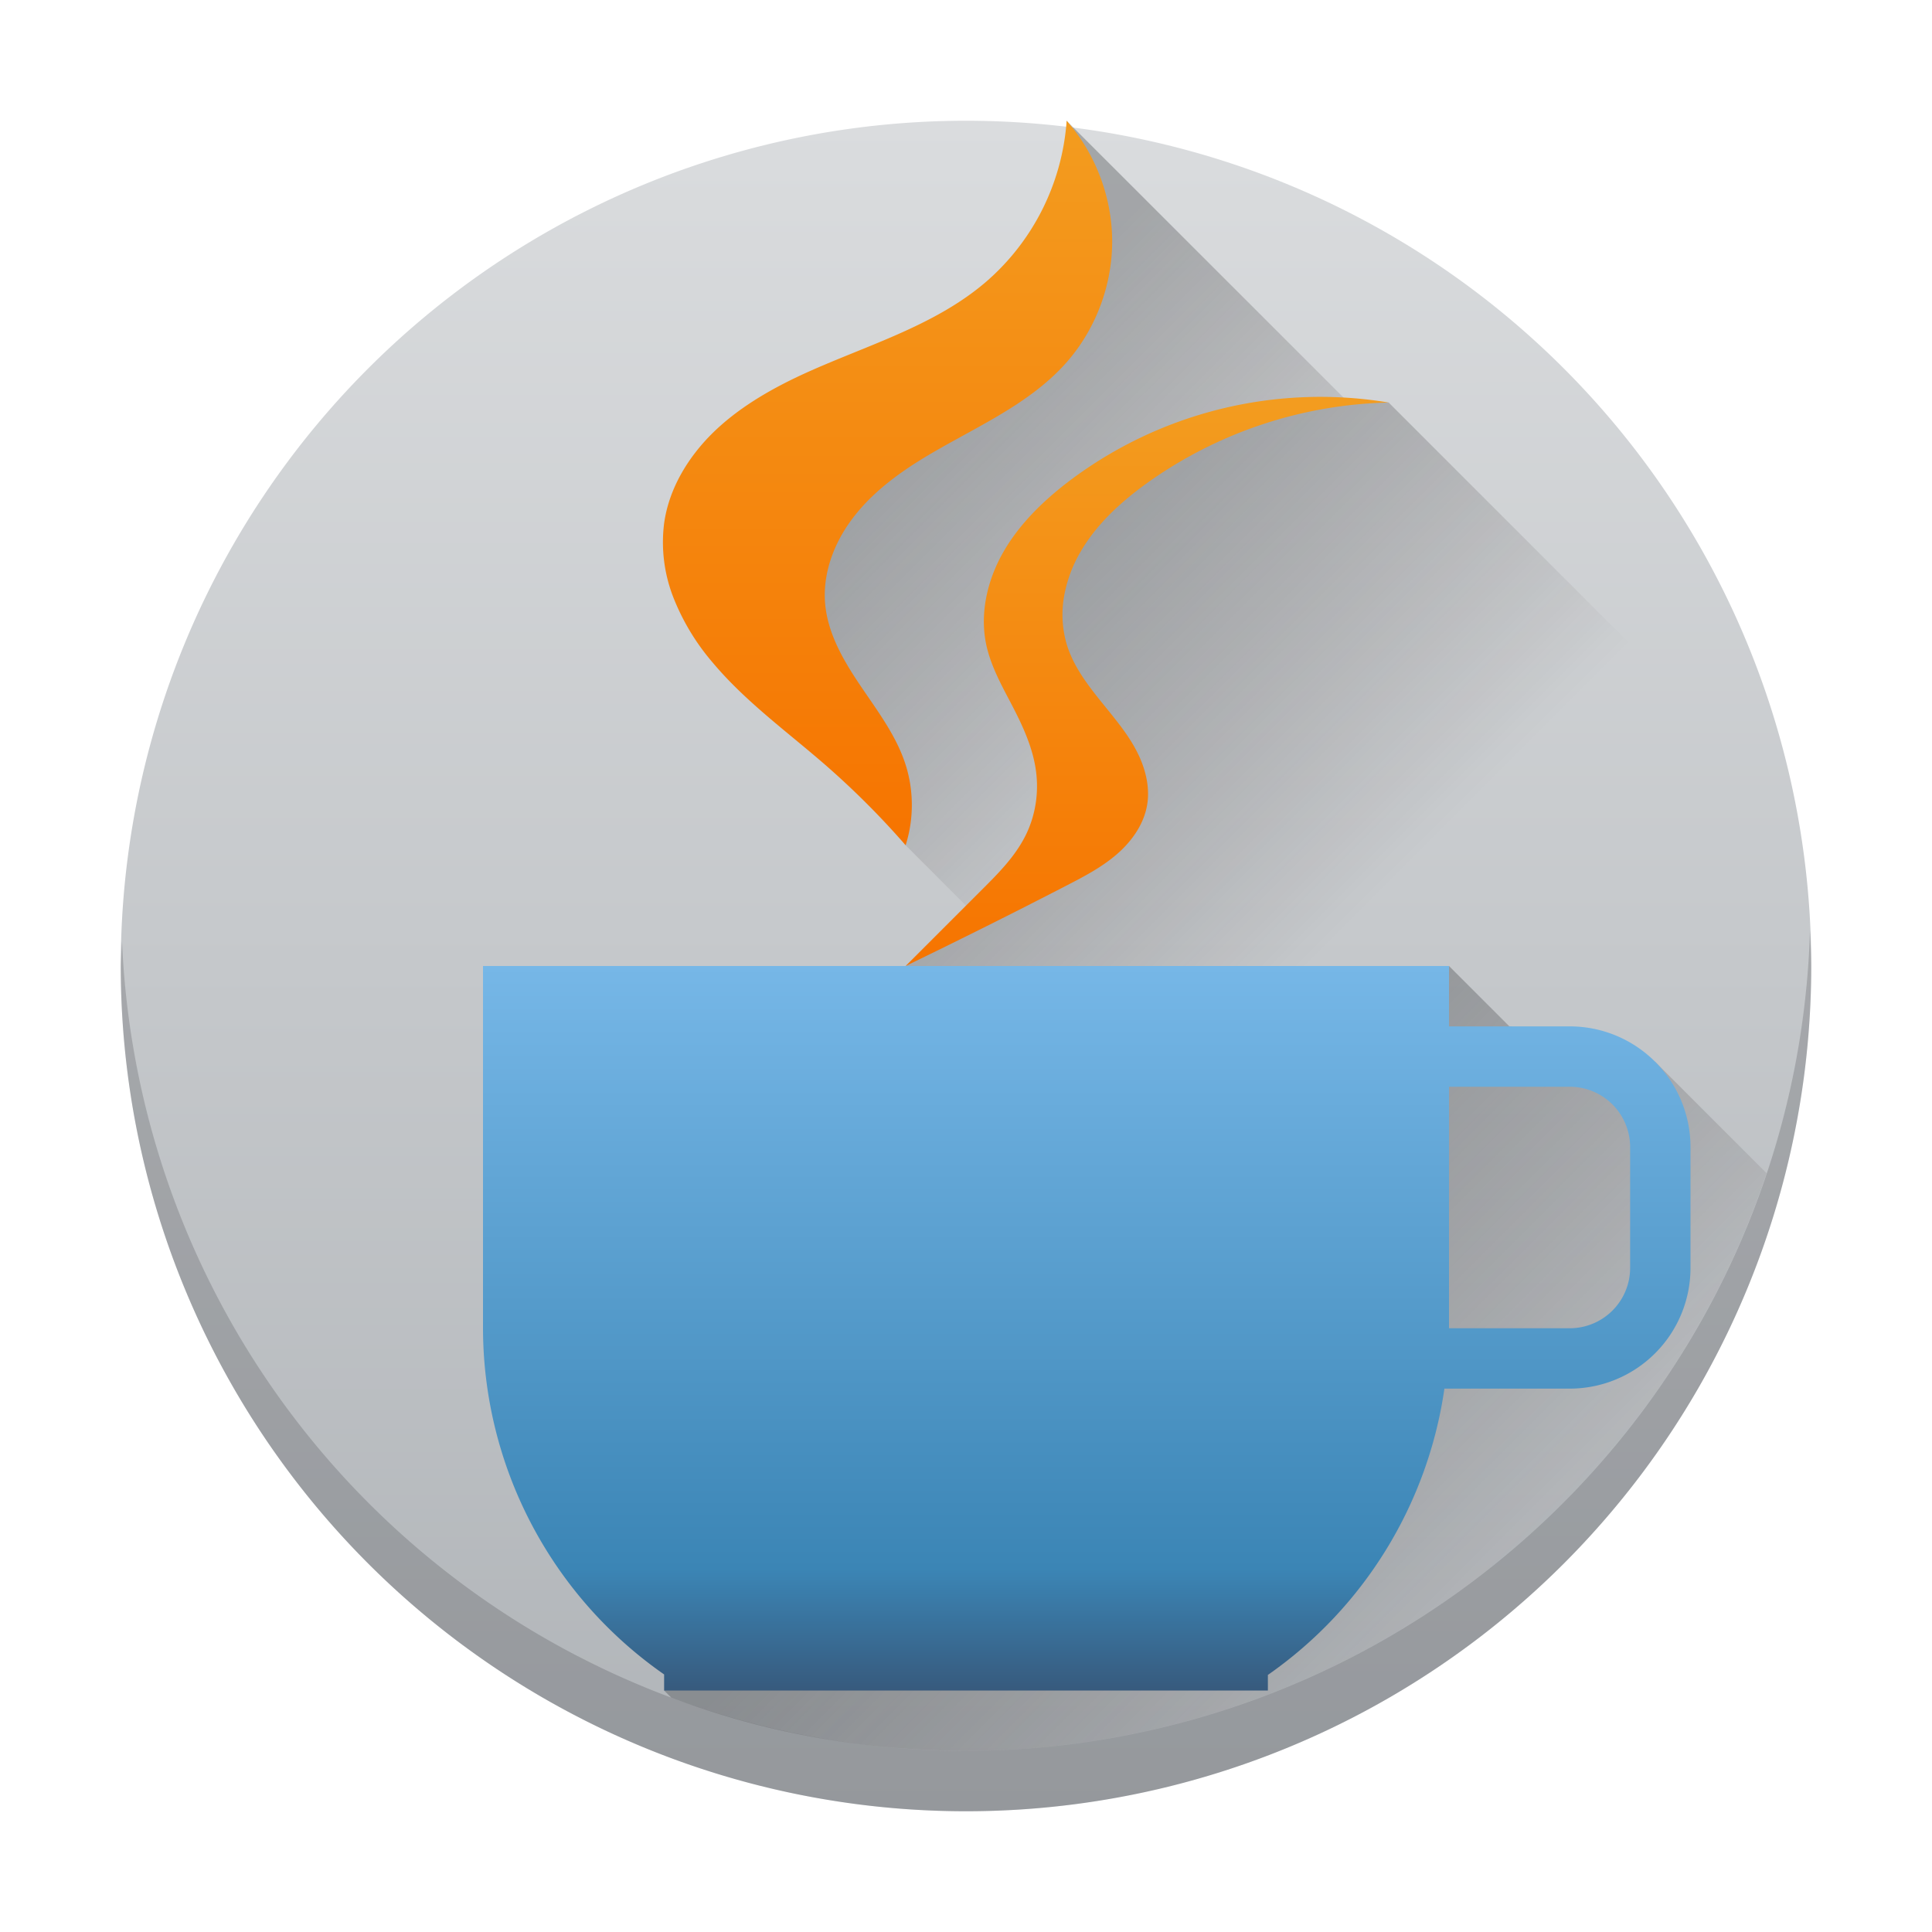 <svg height="32" width="32" xmlns="http://www.w3.org/2000/svg" xmlns:xlink="http://www.w3.org/1999/xlink"><linearGradient id="h" gradientUnits="userSpaceOnUse" x1="11" x2="11" xlink:href="#a" y1="14" y2="2"/><linearGradient id="g" gradientUnits="userSpaceOnUse" x1="21.666" x2="21.666" xlink:href="#a" y1="16" y2="6.667"/><linearGradient id="i" gradientUnits="userSpaceOnUse" x1="15" x2="15" y1="28" y2="15"><stop offset="0" stop-color="#375a7d"/><stop offset=".154" stop-color="#3b85b5"/><stop offset="1" stop-color="#7cbcec"/></linearGradient><linearGradient id="c" gradientTransform="rotate(-165 -38.335 17.781)" gradientUnits="userSpaceOnUse" x1="-80.458" x2="-73.211" y1="16.418" y2="43.464"><stop offset="0" stop-color="#b0b4b8"/><stop offset="1" stop-color="#dadcde"/></linearGradient><linearGradient id="f" gradientUnits="userSpaceOnUse" x1="17.666" x2="23" xlink:href="#b" y1="9.333" y2="14.667"/><linearGradient id="e" gradientUnits="userSpaceOnUse" x1="13.667" x2="18.885" xlink:href="#b" y1="8.666" y2="13.885"/><linearGradient id="d" gradientUnits="userSpaceOnUse" x1="18" x2="24" xlink:href="#b" y1="22" y2="28"/><linearGradient id="a"><stop offset="0" stop-color="#f67400"/><stop offset="1" stop-color="#f39c1f"/></linearGradient><linearGradient id="b"><stop offset="0" stop-color="#292c2f"/><stop offset="1" stop-color="#0b0000" stop-opacity="0"/></linearGradient><path d="M30 16a14 14 0 0 1-14 14A14 14 0 0 1 2 16 14 14 0 0 1 16 2a14 14 0 0 1 14 14z" fill="url(#c)" fill-rule="evenodd"/><path d="M29.979 15.414A14 14 0 0 1 16 29 14 14 0 0 1 2.021 15.586 14 14 0 0 0 2 16a14 14 0 0 0 14 14 14 14 0 0 0 14-14 14 14 0 0 0-.021-.586z" fill="#292c2f" opacity=".2"/><path d="M24 16L11 28l.117.117c1.57.596 3.204.876 4.883.883a14 14 0 0 0 13.26-9.568l-1.846-1.846L25 17zm4.785 5.662c-.037.086-.076.171-.115.256l.07-.147c.016-.035.03-.073.045-.109zm-.46.953a14 14 0 0 1-.393.686c.1-.158.196-.319.289-.48.036-.068.068-.138.103-.206z" fill="url(#d)" opacity=".3"/><path d="M17.666 2v2.666L12.334 10 15 14l1.084 1.084 2.074-1.75-1.107-4 2.484-2.135 2.131-.533h.668z" fill="url(#e)" opacity=".3"/><path d="M32.333 24.615l-3.64-3.64L27 20l-2.667-2.667h-8L15 16l3.157-2.667-1.106-4L19.535 7.2l2.132-.533H23L32.333 16z" fill="url(#f)" opacity=".3"/><path d="M15 16l1.333-1.333c.262-.262.518-.536.674-.871s.204-.717.144-1.08c-.059-.365-.218-.705-.388-1.033-.171-.327-.355-.655-.43-1.016-.106-.514.022-1.058.28-1.514.259-.456.64-.832 1.054-1.153A6.899 6.899 0 0 1 23 6.667 7.153 7.153 0 0 0 19 8c-.43.31-.833.676-1.1 1.135a2.23 2.23 0 0 0-.276.744 1.75 1.75 0 0 0 .043.788c.146.488.514.87.826 1.272.158.201.304.413.402.648.097.234.148.496.105.746-.055.322-.256.604-.504.818-.247.213-.539.366-.83.516-.882.456-1.773.9-2.666 1.333z" fill="url(#g)"/><path d="M15 14a13.68 13.68 0 0 0-1.333-1.333c-.634-.551-1.322-1.048-1.862-1.692a3.777 3.777 0 0 1-.649-1.072A2.508 2.508 0 0 1 11 8.667c.08-.574.396-1.094.808-1.499.413-.404.92-.701 1.443-.947 1.048-.488 2.205-.801 3.082-1.554A3.888 3.888 0 0 0 17.667 2c.481.547.754 1.272.754 2s-.273 1.453-.754 2c-.654.743-1.619 1.116-2.458 1.641-.418.263-.816.574-1.109.974-.293.397-.476.893-.433 1.385.044.5.309.95.59 1.365.28.415.591.824.743 1.302.137.43.137.902 0 1.333z" fill="url(#h)"/><path d="M8 16v6a7 7 0 0 0 3 5.734V28h10v-.258A7 7 0 0 0 23.924 23H26a2 2 0 0 0 2-2v-2a2 2 0 0 0-2-2h-2v-1zm16 2h2a1 1 0 0 1 1 1v2a1 1 0 0 1-1 1h-2z" fill="url(#i)" fill-rule="evenodd"/></svg>